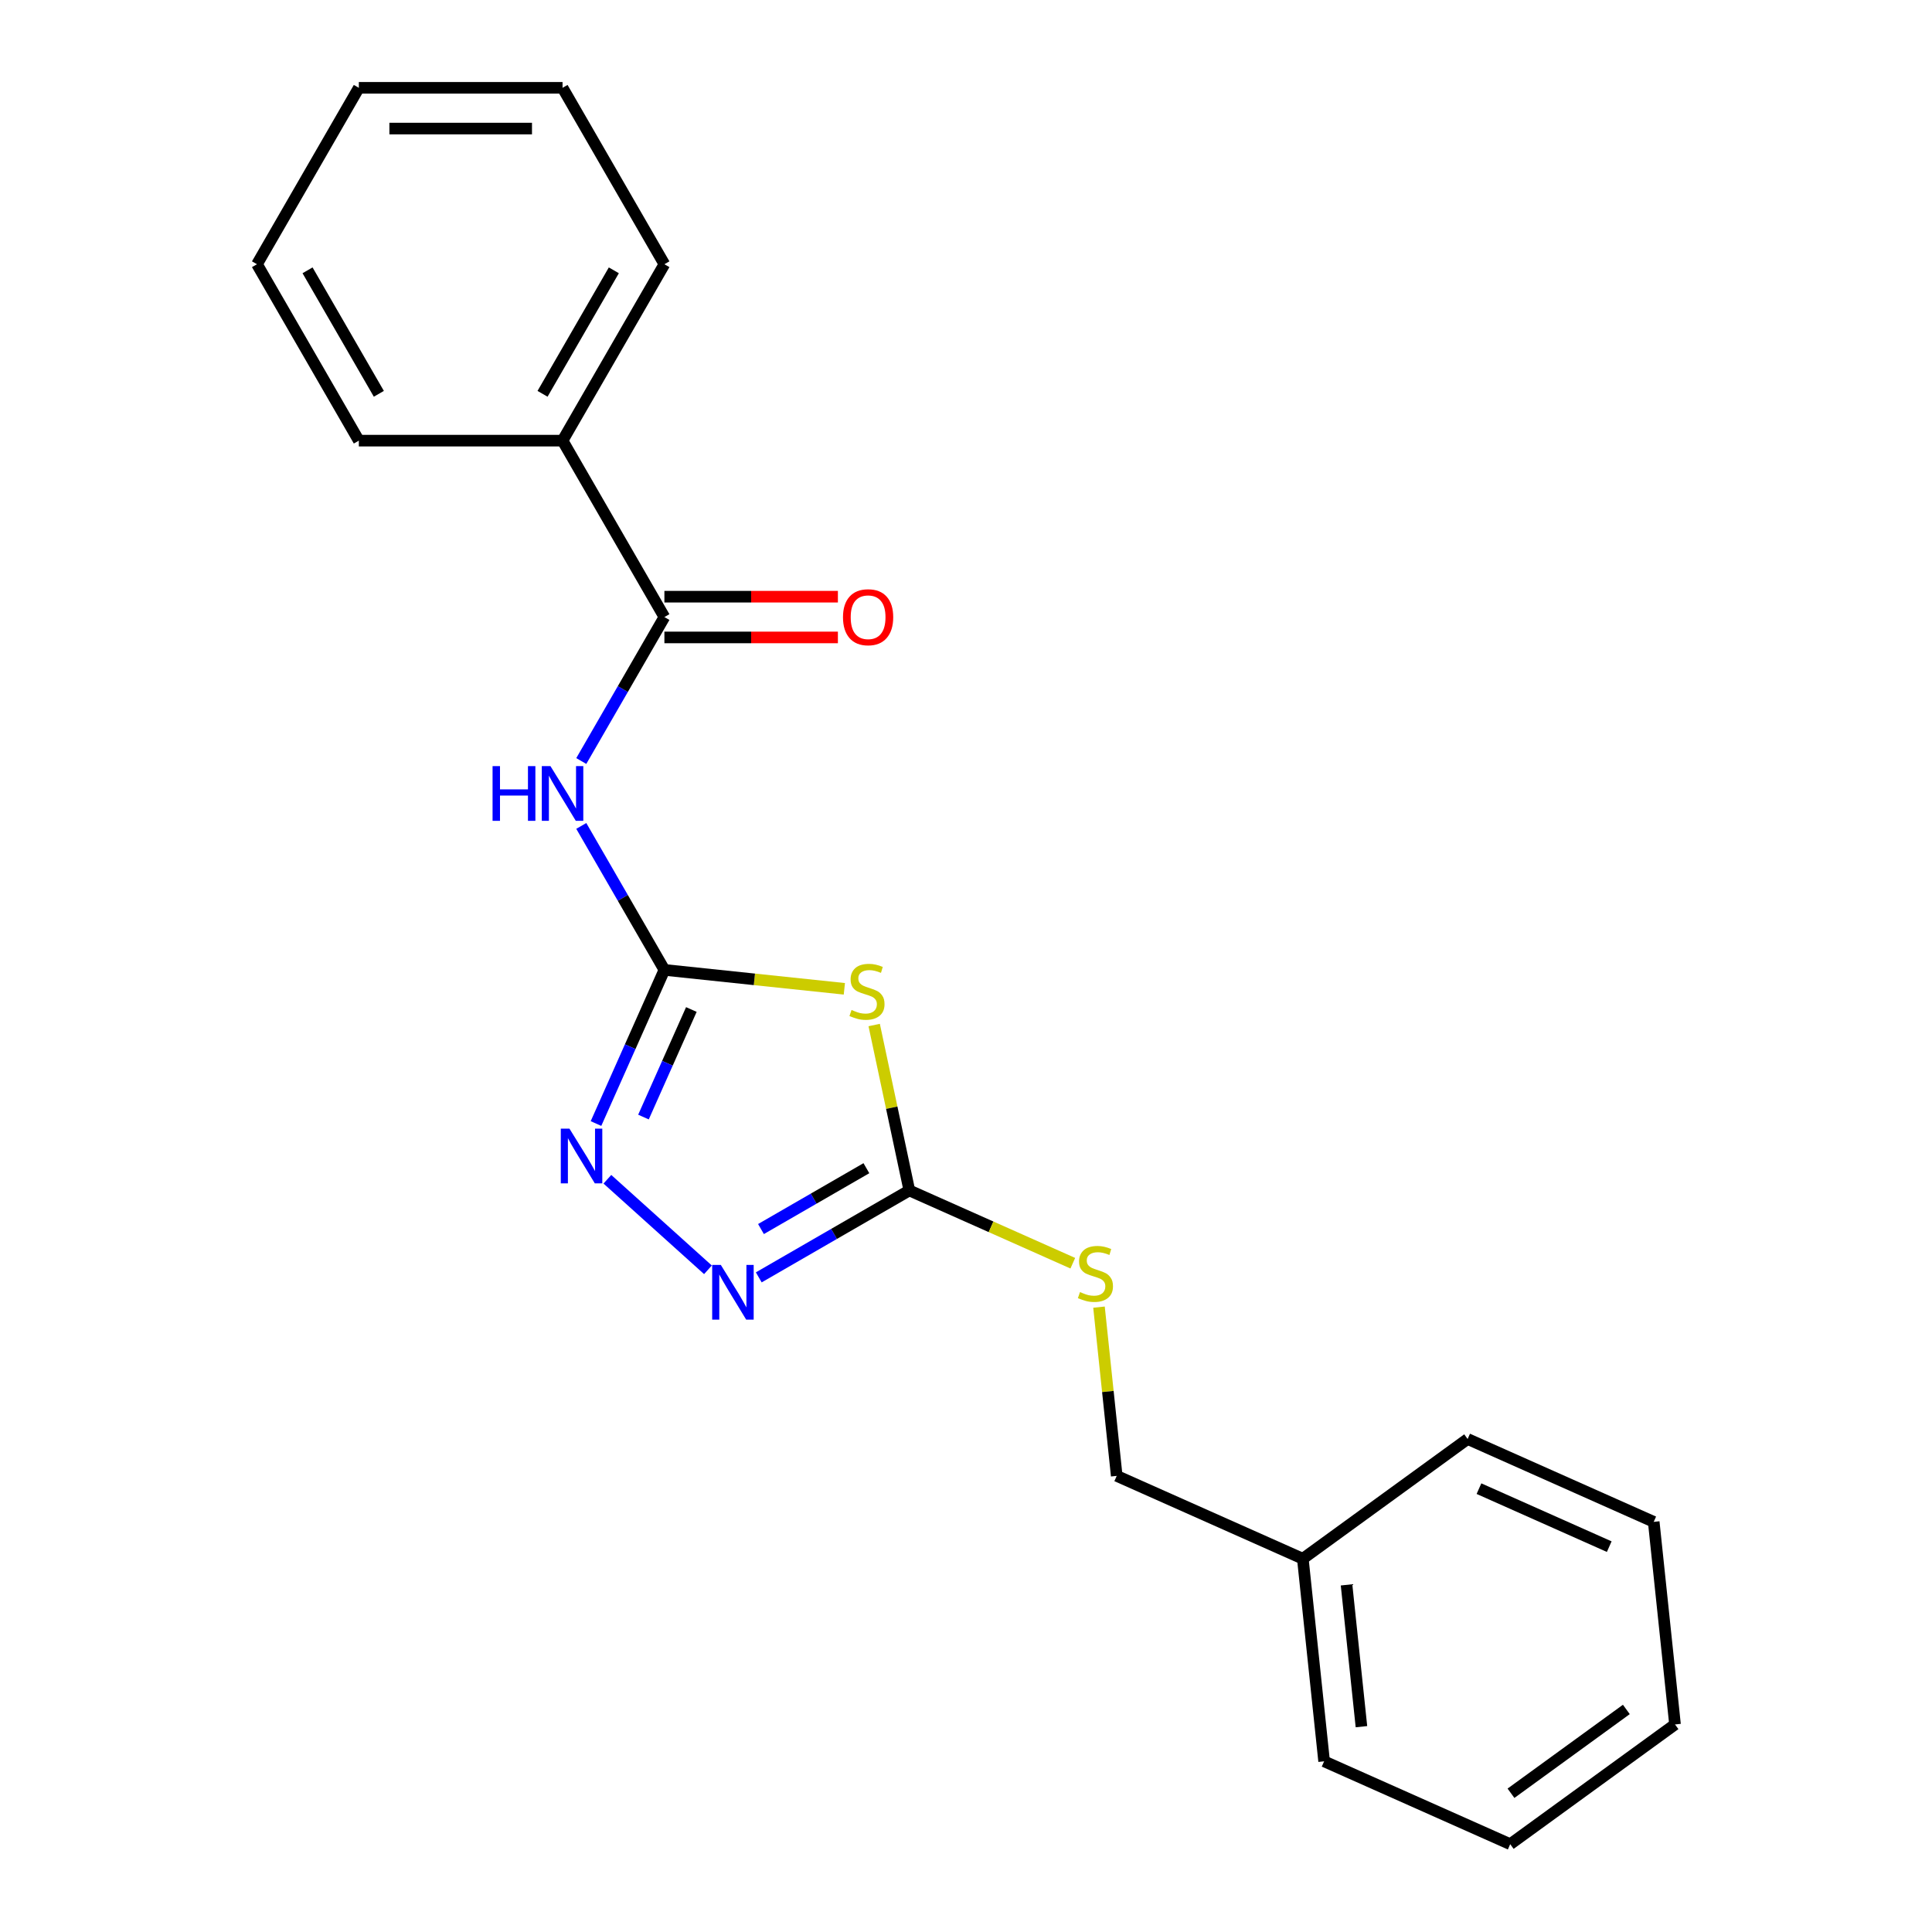 <?xml version='1.0' encoding='iso-8859-1'?>
<svg version='1.1' baseProfile='full'
              xmlns='http://www.w3.org/2000/svg'
                      xmlns:rdkit='http://www.rdkit.org/xml'
                      xmlns:xlink='http://www.w3.org/1999/xlink'
                  xml:space='preserve'
width='1000px' height='1000px' viewBox='0 0 1000 1000'>
<!-- END OF HEADER -->
<rect style='opacity:1.0;fill:#FFFFFF;stroke:none' width='1000' height='1000' x='0' y='0'> </rect>
<path class='bond-0' d='M 300.87,393.906 L 322.381,356.648' style='fill:none;fill-rule:evenodd;stroke:#0000FF;stroke-width:6px;stroke-linecap:butt;stroke-linejoin:miter;stroke-opacity:1' />
<path class='bond-0' d='M 322.381,356.648 L 343.892,319.39' style='fill:none;fill-rule:evenodd;stroke:#000000;stroke-width:6px;stroke-linecap:butt;stroke-linejoin:miter;stroke-opacity:1' />
<path class='bond-1' d='M 300.87,427.498 L 322.381,464.756' style='fill:none;fill-rule:evenodd;stroke:#0000FF;stroke-width:6px;stroke-linecap:butt;stroke-linejoin:miter;stroke-opacity:1' />
<path class='bond-1' d='M 322.381,464.756 L 343.892,502.014' style='fill:none;fill-rule:evenodd;stroke:#000000;stroke-width:6px;stroke-linecap:butt;stroke-linejoin:miter;stroke-opacity:1' />
<path class='bond-2' d='M 291.173,228.078 L 343.892,136.766' style='fill:none;fill-rule:evenodd;stroke:#000000;stroke-width:6px;stroke-linecap:butt;stroke-linejoin:miter;stroke-opacity:1' />
<path class='bond-2' d='M 280.818,203.838 L 317.722,139.919' style='fill:none;fill-rule:evenodd;stroke:#000000;stroke-width:6px;stroke-linecap:butt;stroke-linejoin:miter;stroke-opacity:1' />
<path class='bond-3' d='M 291.173,228.078 L 185.735,228.078' style='fill:none;fill-rule:evenodd;stroke:#000000;stroke-width:6px;stroke-linecap:butt;stroke-linejoin:miter;stroke-opacity:1' />
<path class='bond-4' d='M 291.173,228.078 L 343.892,319.39' style='fill:none;fill-rule:evenodd;stroke:#000000;stroke-width:6px;stroke-linecap:butt;stroke-linejoin:miter;stroke-opacity:1' />
<path class='bond-5' d='M 343.892,329.934 L 388.793,329.934' style='fill:none;fill-rule:evenodd;stroke:#000000;stroke-width:6px;stroke-linecap:butt;stroke-linejoin:miter;stroke-opacity:1' />
<path class='bond-5' d='M 388.793,329.934 L 433.694,329.934' style='fill:none;fill-rule:evenodd;stroke:#FF0000;stroke-width:6px;stroke-linecap:butt;stroke-linejoin:miter;stroke-opacity:1' />
<path class='bond-5' d='M 343.892,308.846 L 388.793,308.846' style='fill:none;fill-rule:evenodd;stroke:#000000;stroke-width:6px;stroke-linecap:butt;stroke-linejoin:miter;stroke-opacity:1' />
<path class='bond-5' d='M 388.793,308.846 L 433.694,308.846' style='fill:none;fill-rule:evenodd;stroke:#FF0000;stroke-width:6px;stroke-linecap:butt;stroke-linejoin:miter;stroke-opacity:1' />
<path class='bond-6' d='M 343.892,136.766 L 291.173,45.455' style='fill:none;fill-rule:evenodd;stroke:#000000;stroke-width:6px;stroke-linecap:butt;stroke-linejoin:miter;stroke-opacity:1' />
<path class='bond-7' d='M 437.036,511.804 L 390.464,506.909' style='fill:none;fill-rule:evenodd;stroke:#CCCC00;stroke-width:6px;stroke-linecap:butt;stroke-linejoin:miter;stroke-opacity:1' />
<path class='bond-7' d='M 390.464,506.909 L 343.892,502.014' style='fill:none;fill-rule:evenodd;stroke:#000000;stroke-width:6px;stroke-linecap:butt;stroke-linejoin:miter;stroke-opacity:1' />
<path class='bond-8' d='M 452.475,530.551 L 461.574,573.36' style='fill:none;fill-rule:evenodd;stroke:#CCCC00;stroke-width:6px;stroke-linecap:butt;stroke-linejoin:miter;stroke-opacity:1' />
<path class='bond-8' d='M 461.574,573.36 L 470.674,616.169' style='fill:none;fill-rule:evenodd;stroke:#000000;stroke-width:6px;stroke-linecap:butt;stroke-linejoin:miter;stroke-opacity:1' />
<path class='bond-9' d='M 343.892,502.014 L 326.188,541.777' style='fill:none;fill-rule:evenodd;stroke:#000000;stroke-width:6px;stroke-linecap:butt;stroke-linejoin:miter;stroke-opacity:1' />
<path class='bond-9' d='M 326.188,541.777 L 308.484,581.54' style='fill:none;fill-rule:evenodd;stroke:#0000FF;stroke-width:6px;stroke-linecap:butt;stroke-linejoin:miter;stroke-opacity:1' />
<path class='bond-9' d='M 357.845,522.52 L 345.452,550.354' style='fill:none;fill-rule:evenodd;stroke:#000000;stroke-width:6px;stroke-linecap:butt;stroke-linejoin:miter;stroke-opacity:1' />
<path class='bond-9' d='M 345.452,550.354 L 333.06,578.188' style='fill:none;fill-rule:evenodd;stroke:#0000FF;stroke-width:6px;stroke-linecap:butt;stroke-linejoin:miter;stroke-opacity:1' />
<path class='bond-10' d='M 314.382,610.38 L 366.436,657.249' style='fill:none;fill-rule:evenodd;stroke:#0000FF;stroke-width:6px;stroke-linecap:butt;stroke-linejoin:miter;stroke-opacity:1' />
<path class='bond-11' d='M 392.738,661.165 L 431.706,638.667' style='fill:none;fill-rule:evenodd;stroke:#0000FF;stroke-width:6px;stroke-linecap:butt;stroke-linejoin:miter;stroke-opacity:1' />
<path class='bond-11' d='M 431.706,638.667 L 470.674,616.169' style='fill:none;fill-rule:evenodd;stroke:#000000;stroke-width:6px;stroke-linecap:butt;stroke-linejoin:miter;stroke-opacity:1' />
<path class='bond-11' d='M 393.884,636.153 L 421.162,620.405' style='fill:none;fill-rule:evenodd;stroke:#0000FF;stroke-width:6px;stroke-linecap:butt;stroke-linejoin:miter;stroke-opacity:1' />
<path class='bond-11' d='M 421.162,620.405 L 448.44,604.656' style='fill:none;fill-rule:evenodd;stroke:#000000;stroke-width:6px;stroke-linecap:butt;stroke-linejoin:miter;stroke-opacity:1' />
<path class='bond-12' d='M 470.674,616.169 L 512.977,635.003' style='fill:none;fill-rule:evenodd;stroke:#000000;stroke-width:6px;stroke-linecap:butt;stroke-linejoin:miter;stroke-opacity:1' />
<path class='bond-12' d='M 512.977,635.003 L 555.28,653.838' style='fill:none;fill-rule:evenodd;stroke:#CCCC00;stroke-width:6px;stroke-linecap:butt;stroke-linejoin:miter;stroke-opacity:1' />
<path class='bond-13' d='M 568.837,676.57 L 573.427,720.242' style='fill:none;fill-rule:evenodd;stroke:#CCCC00;stroke-width:6px;stroke-linecap:butt;stroke-linejoin:miter;stroke-opacity:1' />
<path class='bond-13' d='M 573.427,720.242 L 578.017,763.914' style='fill:none;fill-rule:evenodd;stroke:#000000;stroke-width:6px;stroke-linecap:butt;stroke-linejoin:miter;stroke-opacity:1' />
<path class='bond-14' d='M 578.017,763.914 L 674.339,806.8' style='fill:none;fill-rule:evenodd;stroke:#000000;stroke-width:6px;stroke-linecap:butt;stroke-linejoin:miter;stroke-opacity:1' />
<path class='bond-15' d='M 674.339,806.8 L 685.361,911.66' style='fill:none;fill-rule:evenodd;stroke:#000000;stroke-width:6px;stroke-linecap:butt;stroke-linejoin:miter;stroke-opacity:1' />
<path class='bond-15' d='M 696.965,820.325 L 704.68,893.727' style='fill:none;fill-rule:evenodd;stroke:#000000;stroke-width:6px;stroke-linecap:butt;stroke-linejoin:miter;stroke-opacity:1' />
<path class='bond-16' d='M 674.339,806.8 L 759.64,744.825' style='fill:none;fill-rule:evenodd;stroke:#000000;stroke-width:6px;stroke-linecap:butt;stroke-linejoin:miter;stroke-opacity:1' />
<path class='bond-17' d='M 685.361,911.66 L 781.683,954.545' style='fill:none;fill-rule:evenodd;stroke:#000000;stroke-width:6px;stroke-linecap:butt;stroke-linejoin:miter;stroke-opacity:1' />
<path class='bond-18' d='M 781.683,954.545 L 866.984,892.571' style='fill:none;fill-rule:evenodd;stroke:#000000;stroke-width:6px;stroke-linecap:butt;stroke-linejoin:miter;stroke-opacity:1' />
<path class='bond-18' d='M 782.083,928.189 L 841.794,884.807' style='fill:none;fill-rule:evenodd;stroke:#000000;stroke-width:6px;stroke-linecap:butt;stroke-linejoin:miter;stroke-opacity:1' />
<path class='bond-19' d='M 866.984,892.571 L 855.963,787.71' style='fill:none;fill-rule:evenodd;stroke:#000000;stroke-width:6px;stroke-linecap:butt;stroke-linejoin:miter;stroke-opacity:1' />
<path class='bond-20' d='M 855.963,787.71 L 759.64,744.825' style='fill:none;fill-rule:evenodd;stroke:#000000;stroke-width:6px;stroke-linecap:butt;stroke-linejoin:miter;stroke-opacity:1' />
<path class='bond-20' d='M 832.937,800.542 L 765.512,770.522' style='fill:none;fill-rule:evenodd;stroke:#000000;stroke-width:6px;stroke-linecap:butt;stroke-linejoin:miter;stroke-opacity:1' />
<path class='bond-21' d='M 185.735,228.078 L 133.016,136.766' style='fill:none;fill-rule:evenodd;stroke:#000000;stroke-width:6px;stroke-linecap:butt;stroke-linejoin:miter;stroke-opacity:1' />
<path class='bond-21' d='M 196.09,203.838 L 159.186,139.919' style='fill:none;fill-rule:evenodd;stroke:#000000;stroke-width:6px;stroke-linecap:butt;stroke-linejoin:miter;stroke-opacity:1' />
<path class='bond-22' d='M 291.173,45.455 L 185.735,45.455' style='fill:none;fill-rule:evenodd;stroke:#000000;stroke-width:6px;stroke-linecap:butt;stroke-linejoin:miter;stroke-opacity:1' />
<path class='bond-22' d='M 275.357,66.542 L 201.551,66.542' style='fill:none;fill-rule:evenodd;stroke:#000000;stroke-width:6px;stroke-linecap:butt;stroke-linejoin:miter;stroke-opacity:1' />
<path class='bond-23' d='M 133.016,136.766 L 185.735,45.455' style='fill:none;fill-rule:evenodd;stroke:#000000;stroke-width:6px;stroke-linecap:butt;stroke-linejoin:miter;stroke-opacity:1' />
<path  class='atom-0' d='M 254.953 396.542
L 258.793 396.542
L 258.793 408.582
L 273.273 408.582
L 273.273 396.542
L 277.113 396.542
L 277.113 424.862
L 273.273 424.862
L 273.273 411.782
L 258.793 411.782
L 258.793 424.862
L 254.953 424.862
L 254.953 396.542
' fill='#0000FF'/>
<path  class='atom-0' d='M 284.913 396.542
L 294.193 411.542
Q 295.113 413.022, 296.593 415.702
Q 298.073 418.382, 298.153 418.542
L 298.153 396.542
L 301.913 396.542
L 301.913 424.862
L 298.033 424.862
L 288.073 408.462
Q 286.913 406.542, 285.673 404.342
Q 284.473 402.142, 284.113 401.462
L 284.113 424.862
L 280.433 424.862
L 280.433 396.542
L 284.913 396.542
' fill='#0000FF'/>
<path  class='atom-3' d='M 436.33 319.47
Q 436.33 312.67, 439.69 308.87
Q 443.05 305.07, 449.33 305.07
Q 455.61 305.07, 458.97 308.87
Q 462.33 312.67, 462.33 319.47
Q 462.33 326.35, 458.93 330.27
Q 455.53 334.15, 449.33 334.15
Q 443.09 334.15, 439.69 330.27
Q 436.33 326.39, 436.33 319.47
M 449.33 330.95
Q 453.65 330.95, 455.97 328.07
Q 458.33 325.15, 458.33 319.47
Q 458.33 313.91, 455.97 311.11
Q 453.65 308.27, 449.33 308.27
Q 445.01 308.27, 442.65 311.07
Q 440.33 313.87, 440.33 319.47
Q 440.33 325.19, 442.65 328.07
Q 445.01 330.95, 449.33 330.95
' fill='#FF0000'/>
<path  class='atom-5' d='M 440.752 522.755
Q 441.072 522.875, 442.392 523.435
Q 443.712 523.995, 445.152 524.355
Q 446.632 524.675, 448.072 524.675
Q 450.752 524.675, 452.312 523.395
Q 453.872 522.075, 453.872 519.795
Q 453.872 518.235, 453.072 517.275
Q 452.312 516.315, 451.112 515.795
Q 449.912 515.275, 447.912 514.675
Q 445.392 513.915, 443.872 513.195
Q 442.392 512.475, 441.312 510.955
Q 440.272 509.435, 440.272 506.875
Q 440.272 503.315, 442.672 501.115
Q 445.112 498.915, 449.912 498.915
Q 453.192 498.915, 456.912 500.475
L 455.992 503.555
Q 452.592 502.155, 450.032 502.155
Q 447.272 502.155, 445.752 503.315
Q 444.232 504.435, 444.272 506.395
Q 444.272 507.915, 445.032 508.835
Q 445.832 509.755, 446.952 510.275
Q 448.112 510.795, 450.032 511.395
Q 452.592 512.195, 454.112 512.995
Q 455.632 513.795, 456.712 515.435
Q 457.832 517.035, 457.832 519.795
Q 457.832 523.715, 455.192 525.835
Q 452.592 527.915, 448.232 527.915
Q 445.712 527.915, 443.792 527.355
Q 441.912 526.835, 439.672 525.915
L 440.752 522.755
' fill='#CCCC00'/>
<path  class='atom-7' d='M 294.746 584.176
L 304.026 599.176
Q 304.946 600.656, 306.426 603.336
Q 307.906 606.016, 307.986 606.176
L 307.986 584.176
L 311.746 584.176
L 311.746 612.496
L 307.866 612.496
L 297.906 596.096
Q 296.746 594.176, 295.506 591.976
Q 294.306 589.776, 293.946 589.096
L 293.946 612.496
L 290.266 612.496
L 290.266 584.176
L 294.746 584.176
' fill='#0000FF'/>
<path  class='atom-8' d='M 373.102 654.728
L 382.382 669.728
Q 383.302 671.208, 384.782 673.888
Q 386.262 676.568, 386.342 676.728
L 386.342 654.728
L 390.102 654.728
L 390.102 683.048
L 386.222 683.048
L 376.262 666.648
Q 375.102 664.728, 373.862 662.528
Q 372.662 660.328, 372.302 659.648
L 372.302 683.048
L 368.622 683.048
L 368.622 654.728
L 373.102 654.728
' fill='#0000FF'/>
<path  class='atom-10' d='M 558.996 668.774
Q 559.316 668.894, 560.636 669.454
Q 561.956 670.014, 563.396 670.374
Q 564.876 670.694, 566.316 670.694
Q 568.996 670.694, 570.556 669.414
Q 572.116 668.094, 572.116 665.814
Q 572.116 664.254, 571.316 663.294
Q 570.556 662.334, 569.356 661.814
Q 568.156 661.294, 566.156 660.694
Q 563.636 659.934, 562.116 659.214
Q 560.636 658.494, 559.556 656.974
Q 558.516 655.454, 558.516 652.894
Q 558.516 649.334, 560.916 647.134
Q 563.356 644.934, 568.156 644.934
Q 571.436 644.934, 575.156 646.494
L 574.236 649.574
Q 570.836 648.174, 568.276 648.174
Q 565.516 648.174, 563.996 649.334
Q 562.476 650.454, 562.516 652.414
Q 562.516 653.934, 563.276 654.854
Q 564.076 655.774, 565.196 656.294
Q 566.356 656.814, 568.276 657.414
Q 570.836 658.214, 572.356 659.014
Q 573.876 659.814, 574.956 661.454
Q 576.076 663.054, 576.076 665.814
Q 576.076 669.734, 573.436 671.854
Q 570.836 673.934, 566.476 673.934
Q 563.956 673.934, 562.036 673.374
Q 560.156 672.854, 557.916 671.934
L 558.996 668.774
' fill='#CCCC00'/>
</svg>
